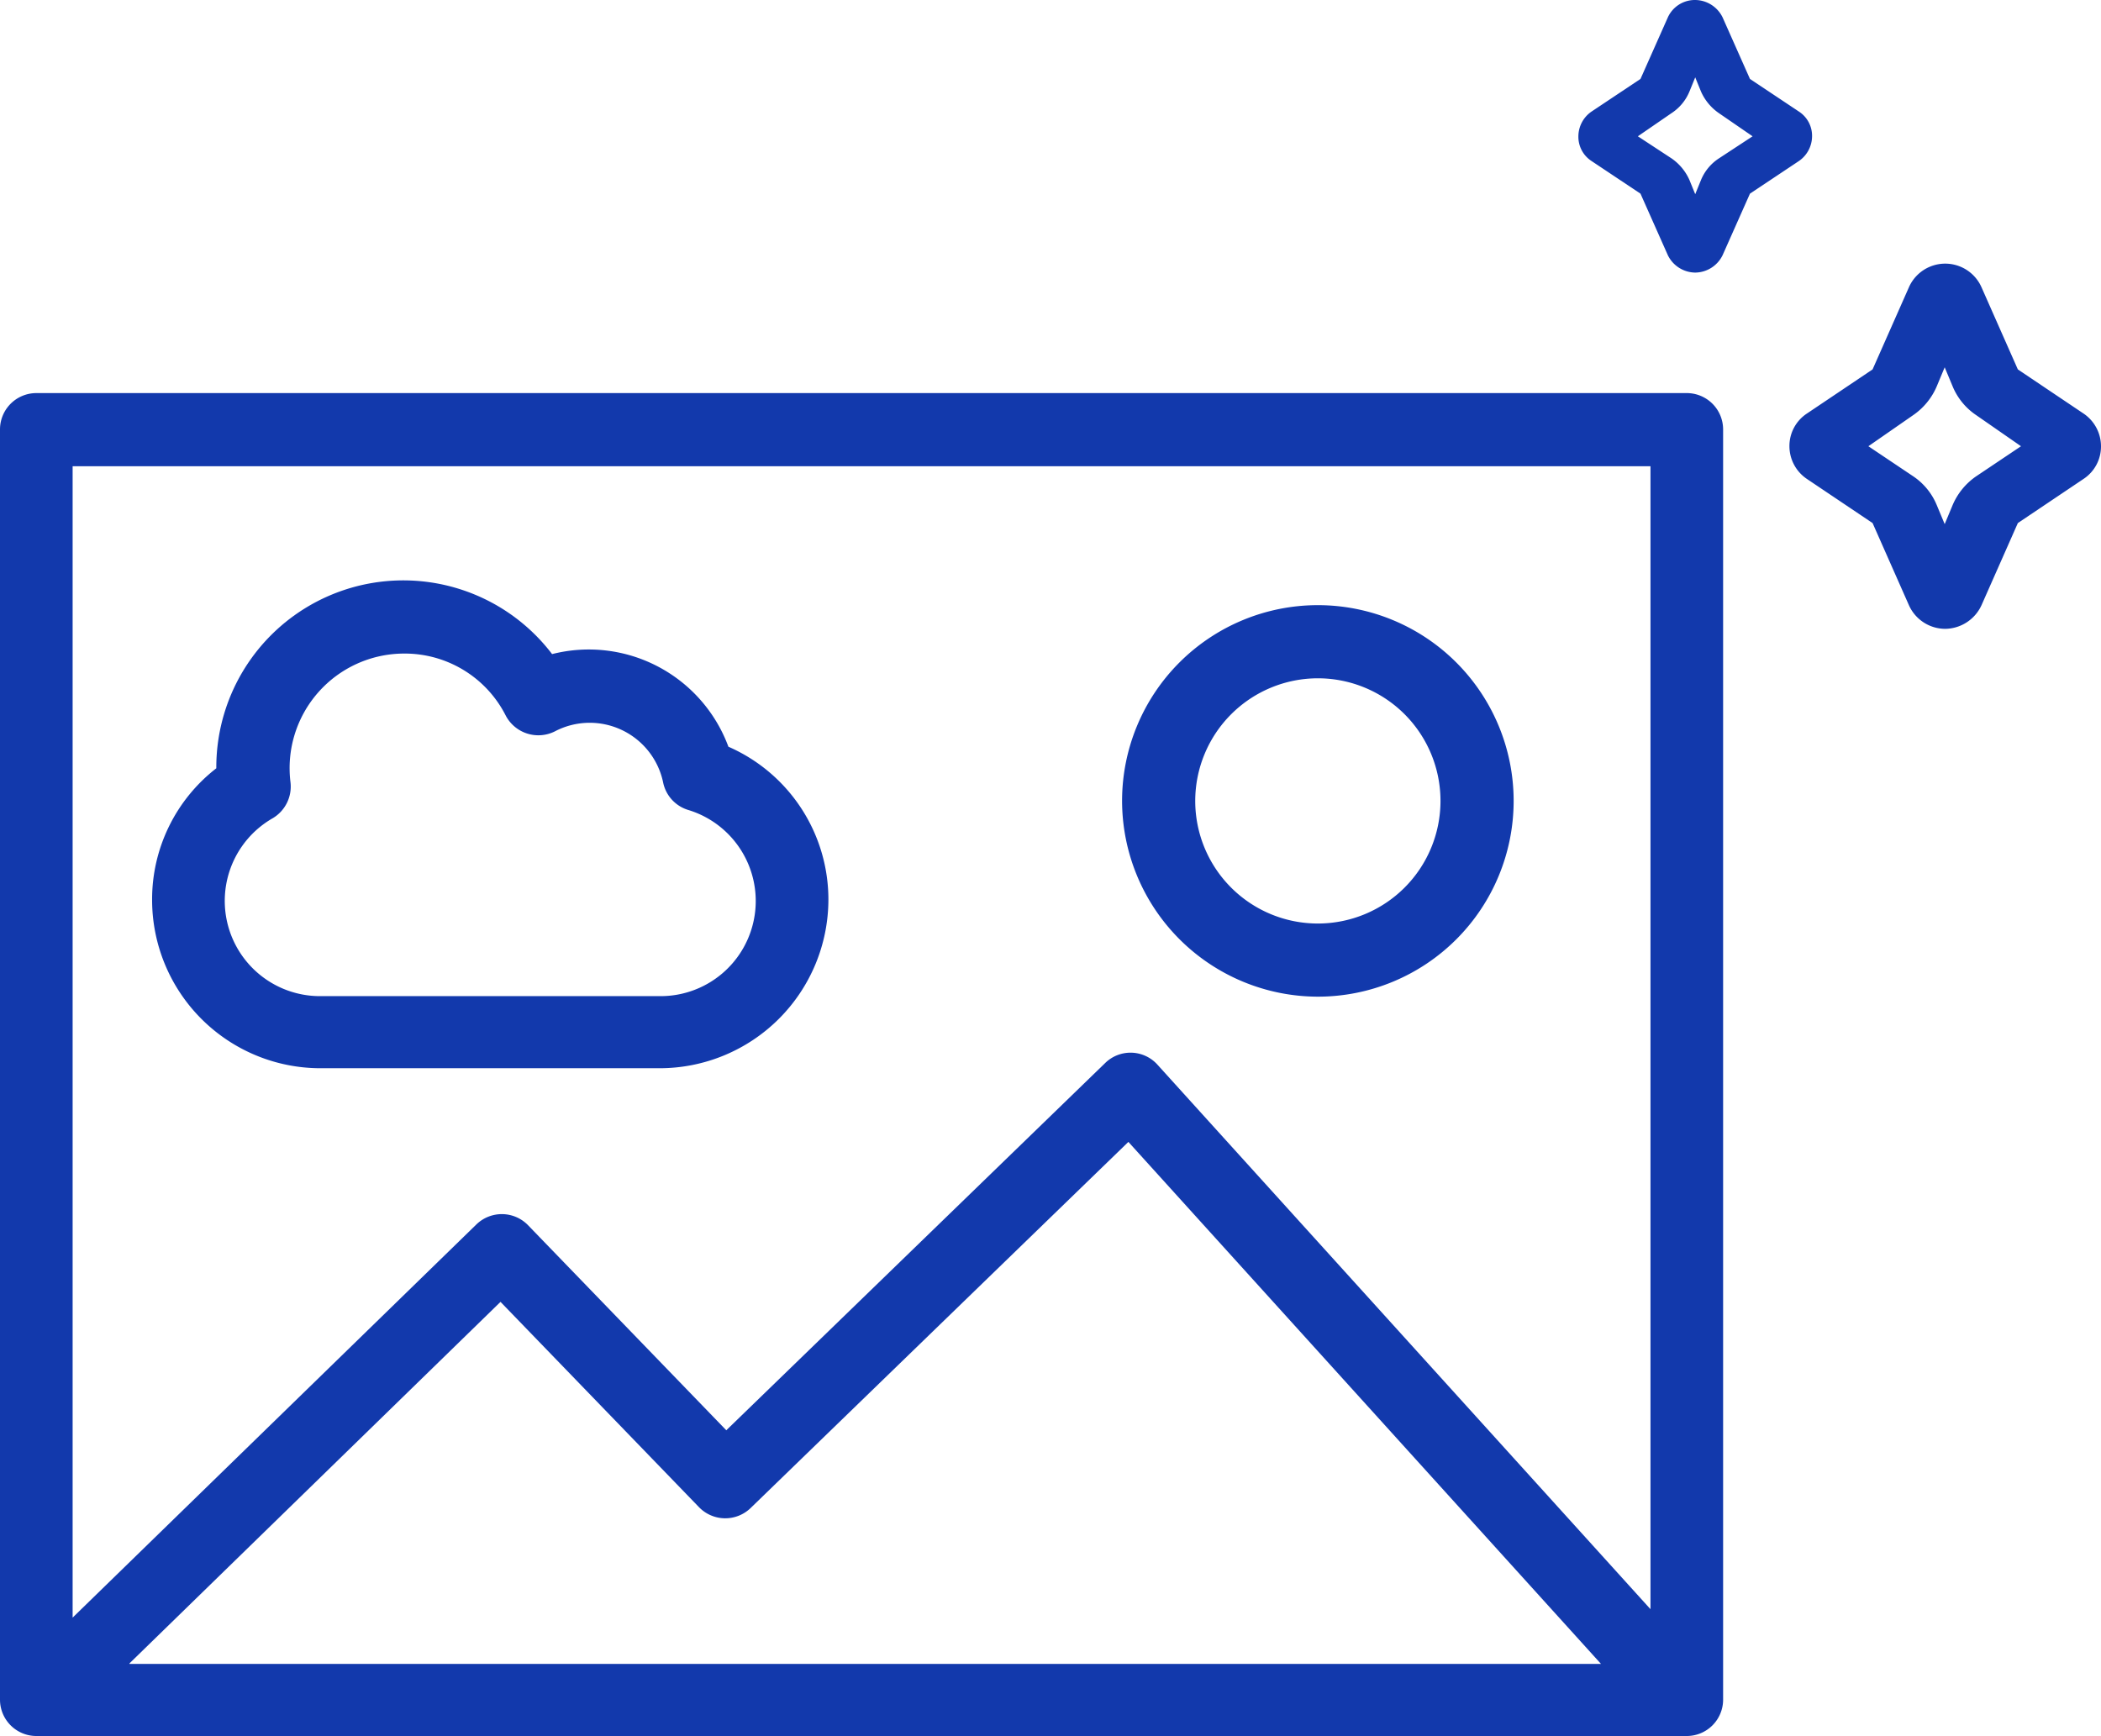 <?xml version="1.0" encoding="UTF-8"?>
<svg xmlns="http://www.w3.org/2000/svg" width="399.2" height="329.9" viewBox="0 0 399.2 329.9">
  <defs>
    <style>.cls-1{fill:#1239ac;}</style>
  </defs>
  <g id="Layer_2" data-name="Layer 2">
    <g id="Layer_1-2" data-name="Layer 1">
      <path class="cls-1" d="M369.6,119.5a7.58,7.58,0,0,1-6.9-4.5l-6.9-15.6L343.3,91a7.51,7.51,0,0,1-3.3-6.2,7.38,7.38,0,0,1,3.3-6.2l12.5-8.4,6.9-15.6a7.54,7.54,0,0,1,13.8,0l6.9,15.6,12.5,8.4a7.51,7.51,0,0,1,3.3,6.2,7.38,7.38,0,0,1-3.3,6.2l-12.5,8.4L376.5,115A7.69,7.69,0,0,1,369.6,119.5ZM355,84.8l8.5,5.7A12.22,12.22,0,0,1,368,96l1.5,3.6L371,96a12.65,12.65,0,0,1,4.5-5.5l8.5-5.7-8.5-5.9a12.22,12.22,0,0,1-4.5-5.5l-1.5-3.6L368,73.4a12.65,12.65,0,0,1-4.5,5.5Z"></path>
      <path class="cls-1" d="M322.1,51.8a5.86,5.86,0,0,1-5.2-3.3l-5.2-11.7-9.3-6.2a5.49,5.49,0,0,1-2.5-4.7,5.75,5.75,0,0,1,2.5-4.7l9.3-6.2,5.2-11.7A5.64,5.64,0,0,1,322.1,0a5.86,5.86,0,0,1,5.2,3.3L332.5,15l9.3,6.2a5.49,5.49,0,0,1,2.5,4.7,5.75,5.75,0,0,1-2.5,4.7l-9.3,6.2-5.2,11.7A5.86,5.86,0,0,1,322.1,51.8ZM311.2,25.9l6.4,4.2a9.78,9.78,0,0,1,3.4,4.1l1.1,2.7,1.1-2.7a9,9,0,0,1,3.4-4.1l6.4-4.2-6.4-4.4a9.78,9.78,0,0,1-3.4-4.1l-1.1-2.7L321,17.4a9,9,0,0,1-3.4,4.1Z"></path>
      <path class="cls-1" d="M320.5,74.7H6.9A6.91,6.91,0,0,0,0,81.6V323a6.91,6.91,0,0,0,6.9,6.9H320.5a6.91,6.91,0,0,0,6.9-6.9V81.6A6.91,6.91,0,0,0,320.5,74.7Zm-6.9,13.9V305.8L219.9,202.3a6.88,6.88,0,0,0-9.9-.3l-72,69.8-37.7-39a6.94,6.94,0,0,0-9.8-.1L13.8,307.4V88.6ZM24.6,316.1l70.5-68.7,37.7,39a6.94,6.94,0,0,0,9.8.2L214.4,217l89.8,99.2H24.6Z"></path>
      <path class="cls-1" d="M250.4,189.4a37.2,37.2,0,1,0-37.2-37.2A37.26,37.26,0,0,0,250.4,189.4Zm0-60.5a23.3,23.3,0,1,1-23.3,23.3A23.32,23.32,0,0,1,250.4,128.9Z"></path>
      <path class="cls-1" d="M60.9,203h64.5a32.09,32.09,0,0,0,32-32,31.69,31.69,0,0,0-19-29.1,28.28,28.28,0,0,0-33.5-17.6,35.53,35.53,0,0,0-63.8,21.6v.1a31.51,31.51,0,0,0-12.2,25A32,32,0,0,0,60.9,203Zm-9.1-47.5a7,7,0,0,0,3.4-6.8,21.77,21.77,0,0,1,21.6-24.5A21.5,21.5,0,0,1,96.1,136a7,7,0,0,0,9.3,3,14.25,14.25,0,0,1,20.6,9.7,6.9,6.9,0,0,0,4.7,5.2,18.08,18.08,0,0,1-5.3,35.4H60.9a18.1,18.1,0,0,1-9.1-33.8Z"></path>
    </g>
  </g>
</svg>
